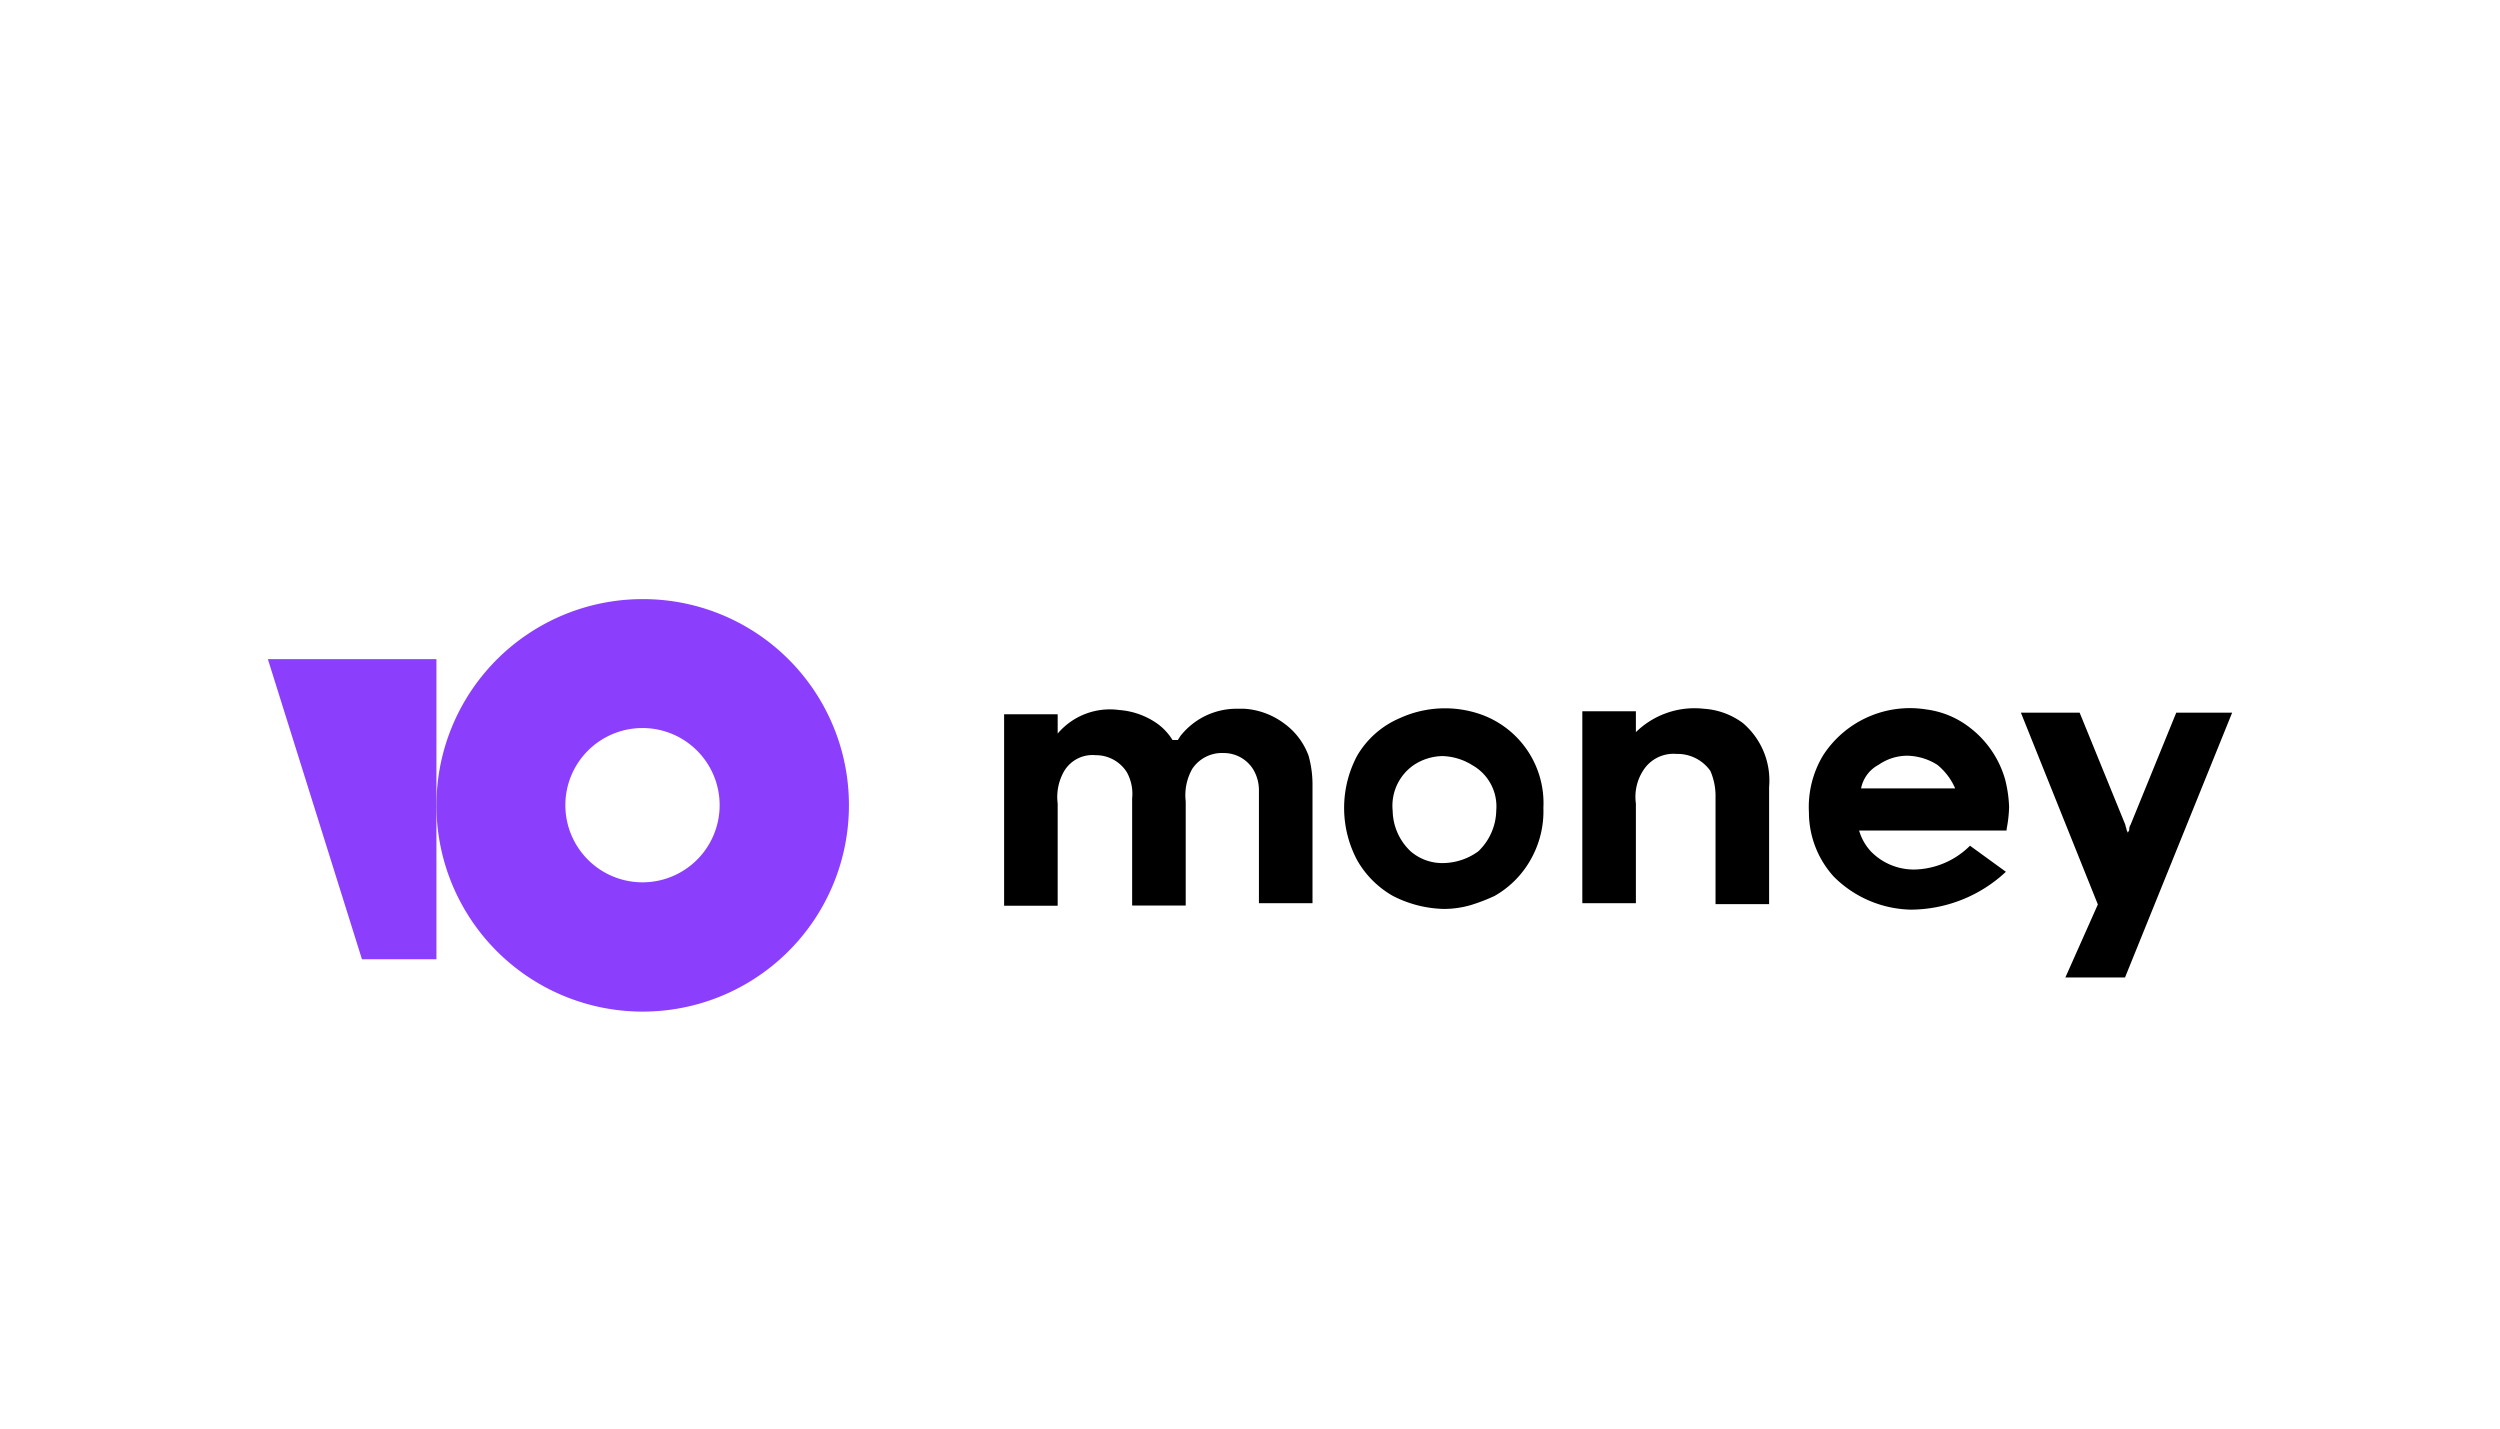 <svg id="Слой_1" data-name="Слой 1" xmlns="http://www.w3.org/2000/svg" viewBox="0 -5 140 80">
  <defs>
    <style>.cls-1{fill:#8b3ffd;}</style>
  </defs>
  <path class="cls-1" d="M36,28.55A11.55,11.55,0,1,0,47.54,40.1,11.53,11.53,0,0,0,36,28.55Zm0,15.86A4.32,4.32,0,1,1,40.3,40.1,4.32,4.32,0,0,1,36,44.41Z"/>
  <path class="cls-1" d="M24.44,31.91V48.72H20.27L15,31.91Z"/>
  <path d="M121.87,34.91l-2.56,6.28a.45.45,0,0,0-.07.29l-.08.15-.07-.15c0-.07-.07-.22-.07-.29l-2.56-6.28h-3.29l4.31,10.74-1.82,4.09H119L125,34.91Z"/>
  <path d="M97.6,35.49a4.1,4.1,0,0,0-2.19-.8A4.69,4.69,0,0,0,91.61,36V34.83h-3V45.58h3V40a2.72,2.72,0,0,1,.44-1.9,2,2,0,0,1,1.83-.88,2.25,2.25,0,0,1,1.9.95,3.51,3.51,0,0,1,.29,1.32v6.14h3V39.07A4.22,4.22,0,0,0,97.6,35.49Z"/>
  <path d="M82.91,35a6.09,6.09,0,0,0-4.53.22A5.06,5.06,0,0,0,76,37.32a6.23,6.23,0,0,0,0,5.85,5.32,5.32,0,0,0,2,2,6.55,6.55,0,0,0,2.85.73,5.39,5.39,0,0,0,1.53-.22,10.23,10.23,0,0,0,1.32-.51,5.33,5.33,0,0,0,2-2,5.48,5.48,0,0,0,.73-2.93A5.27,5.27,0,0,0,82.91,35Zm.88,5.41a3.24,3.24,0,0,1-1,2.26,3.41,3.41,0,0,1-1.9.66,2.71,2.71,0,0,1-1.9-.66,3.19,3.19,0,0,1-1-2.26,2.77,2.77,0,0,1,1.17-2.56,3,3,0,0,1,1.61-.51,3.32,3.32,0,0,1,1.68.51A2.65,2.65,0,0,1,83.79,40.39Z"/>
  <path d="M71.88,35.49a4.16,4.16,0,0,0-2.2-.8h-.51a4,4,0,0,0-3.07,1.53l-.14.22h-.3a3.25,3.25,0,0,0-.8-.88,4.25,4.25,0,0,0-2.19-.8,3.83,3.83,0,0,0-3.44,1.32V35h-3V45.72h3V40a2.91,2.91,0,0,1,.37-1.83,1.85,1.85,0,0,1,1.75-.88,2.05,2.05,0,0,1,1.75.95,2.49,2.49,0,0,1,.3,1.47v6h3V39.88a3,3,0,0,1,.37-1.83,2,2,0,0,1,1.75-.88,1.94,1.94,0,0,1,1.68.95,2.28,2.28,0,0,1,.3,1.1v6.36h3V39a6,6,0,0,0-.22-1.68A3.88,3.88,0,0,0,71.88,35.49Z"/>
  <path d="M110.32,42.36a4.54,4.54,0,0,1-2.85,1.32,3.35,3.35,0,0,1-2.7-1,2.93,2.93,0,0,1-.66-1.17h8.26v-.08a7.36,7.36,0,0,0,.14-1.24,7.28,7.28,0,0,0-.22-1.53,5.58,5.58,0,0,0-2-2.93,5,5,0,0,0-2.41-1,5.79,5.79,0,0,0-5.78,2.56,5.61,5.61,0,0,0-.8,3.21,5.36,5.36,0,0,0,1.39,3.59A6.28,6.28,0,0,0,107,45.94a7.84,7.84,0,0,0,5.33-2.12Zm-5.12-4.53a2.83,2.83,0,0,1,1.61-.51,3.26,3.26,0,0,1,1.68.51,3.49,3.49,0,0,1,1,1.32h-5.27A1.91,1.91,0,0,1,105.2,37.83Z"/>
</svg>